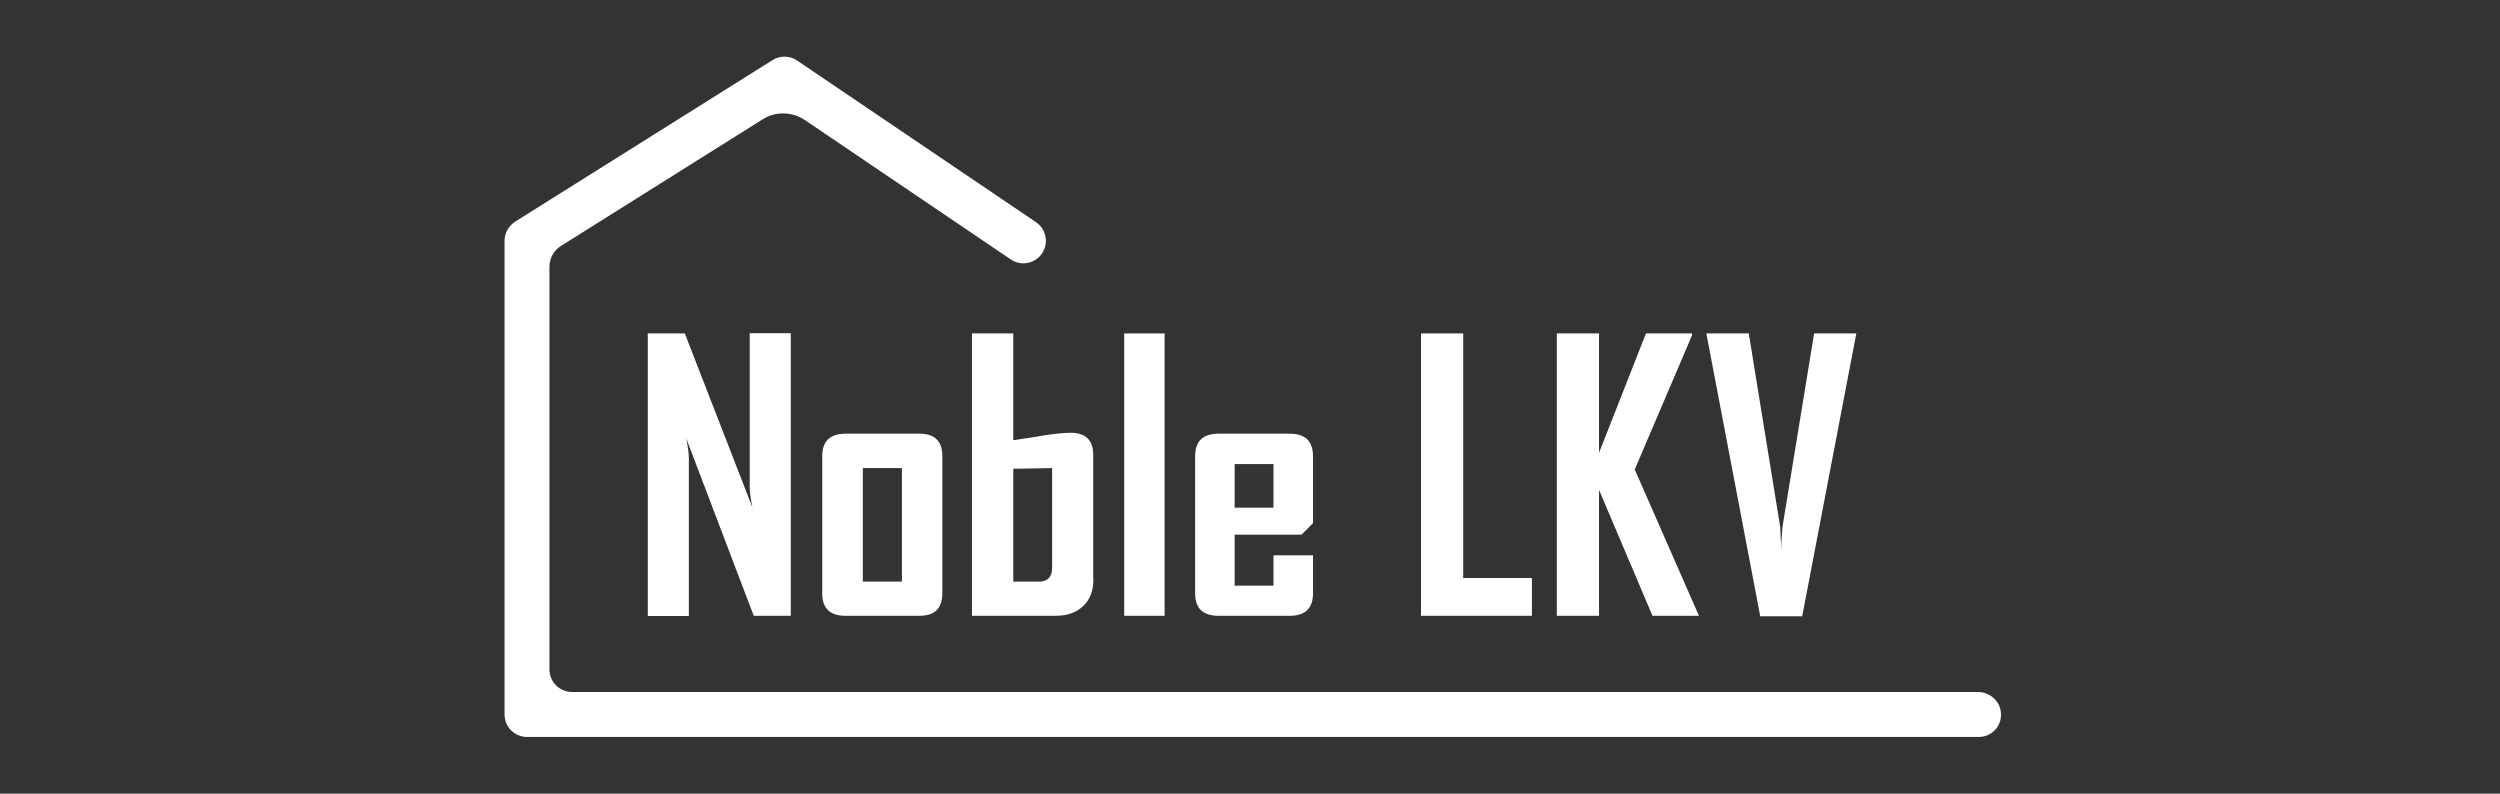 <svg width="441" height="140" viewBox="0 0 441 140" fill="none" xmlns="http://www.w3.org/2000/svg">
<rect x="0" y="0" width="441" height="140" fill="#333333" stroke="none"/>
<g clip-path="url(#clip0_281_28)">
<path d="M139.456 108.625H132.961L121.04 77.297C121.357 78.843 121.515 80.033 121.515 80.906V108.665H114.268V58.817H120.802L132.723 89.511C132.406 87.964 132.248 86.775 132.248 85.902V58.777H139.495V108.625H139.456Z" fill="white"/>
<path d="M166.228 104.66C166.228 107.317 164.882 108.626 162.189 108.626H149.159C146.426 108.626 145.04 107.317 145.04 104.66V80.469C145.04 77.813 146.426 76.504 149.159 76.504H162.189C164.882 76.504 166.228 77.813 166.228 80.469V104.66ZM159.099 102.598V82.571H152.208V102.598H159.099Z" fill="white"/>
<path d="M192.882 102.161C192.882 104.184 192.288 105.77 191.06 106.92C189.832 108.07 188.248 108.625 186.228 108.625H171.456V58.817H178.743V77.654C180.446 77.416 182.149 77.138 183.812 76.861C185.951 76.504 187.654 76.345 188.882 76.345C191.535 76.345 192.842 77.654 192.842 80.271V102.161H192.882ZM185.595 100.178V82.571L178.743 82.69V102.597H183.258C184.803 102.597 185.595 101.765 185.595 100.178Z" fill="white"/>
<path d="M205.436 108.625H198.308V58.817H205.436V108.625Z" fill="white"/>
<path d="M231.614 104.66C231.614 107.317 230.228 108.626 227.496 108.626H214.941C212.208 108.626 210.822 107.317 210.822 104.66V80.469C210.822 77.813 212.208 76.504 214.941 76.504H227.496C230.228 76.504 231.614 77.813 231.614 80.469V92.287L229.595 94.31H217.793V103.312H224.644V97.958H231.614V104.66ZM224.644 89.551V81.858H217.793V89.551H224.644Z" fill="white"/>
<path d="M270.228 108.625H250.664V58.817H258.11V101.963H270.228V108.625Z" fill="white"/>
<path d="M299.693 108.625H291.495L282.07 86.418V108.625H274.624V58.817H282.07V79.874L290.347 58.817H298.466V59.174L288.367 82.809L299.693 108.625Z" fill="white"/>
<path d="M327.455 58.817L317.911 108.705H310.505L301 58.817H308.485L314.03 92.961C314.069 93.952 314.149 95.34 314.228 97.244C314.188 96.252 314.267 94.865 314.426 92.961L320.01 58.817H327.455Z" fill="white"/>
<path d="M349.04 130H92.96C90.782 130 89 128.215 89 126.034V42.478C89 41.13 89.713 39.861 90.861 39.108L136.287 10.595C137.634 9.762 139.297 9.802 140.604 10.674L182.743 39.187C184.564 40.416 185.04 42.875 183.812 44.699C182.584 46.523 180.129 46.999 178.307 45.77L141.99 21.183C139.733 19.676 136.802 19.597 134.505 21.064L98.941 43.391C97.673 44.184 96.921 45.572 96.921 47.078V118.063C96.921 120.284 98.703 122.069 100.921 122.069H348.881C350.98 122.069 352.842 123.655 352.96 125.757C353.158 128.096 351.337 130 349.04 130Z" fill="white"/>
</g>
<defs>
<clipPath id="clip0_281_28">
<rect width="264" height="120" fill="white" transform="translate(89 10)"/>
</clipPath>
</defs>
</svg>
